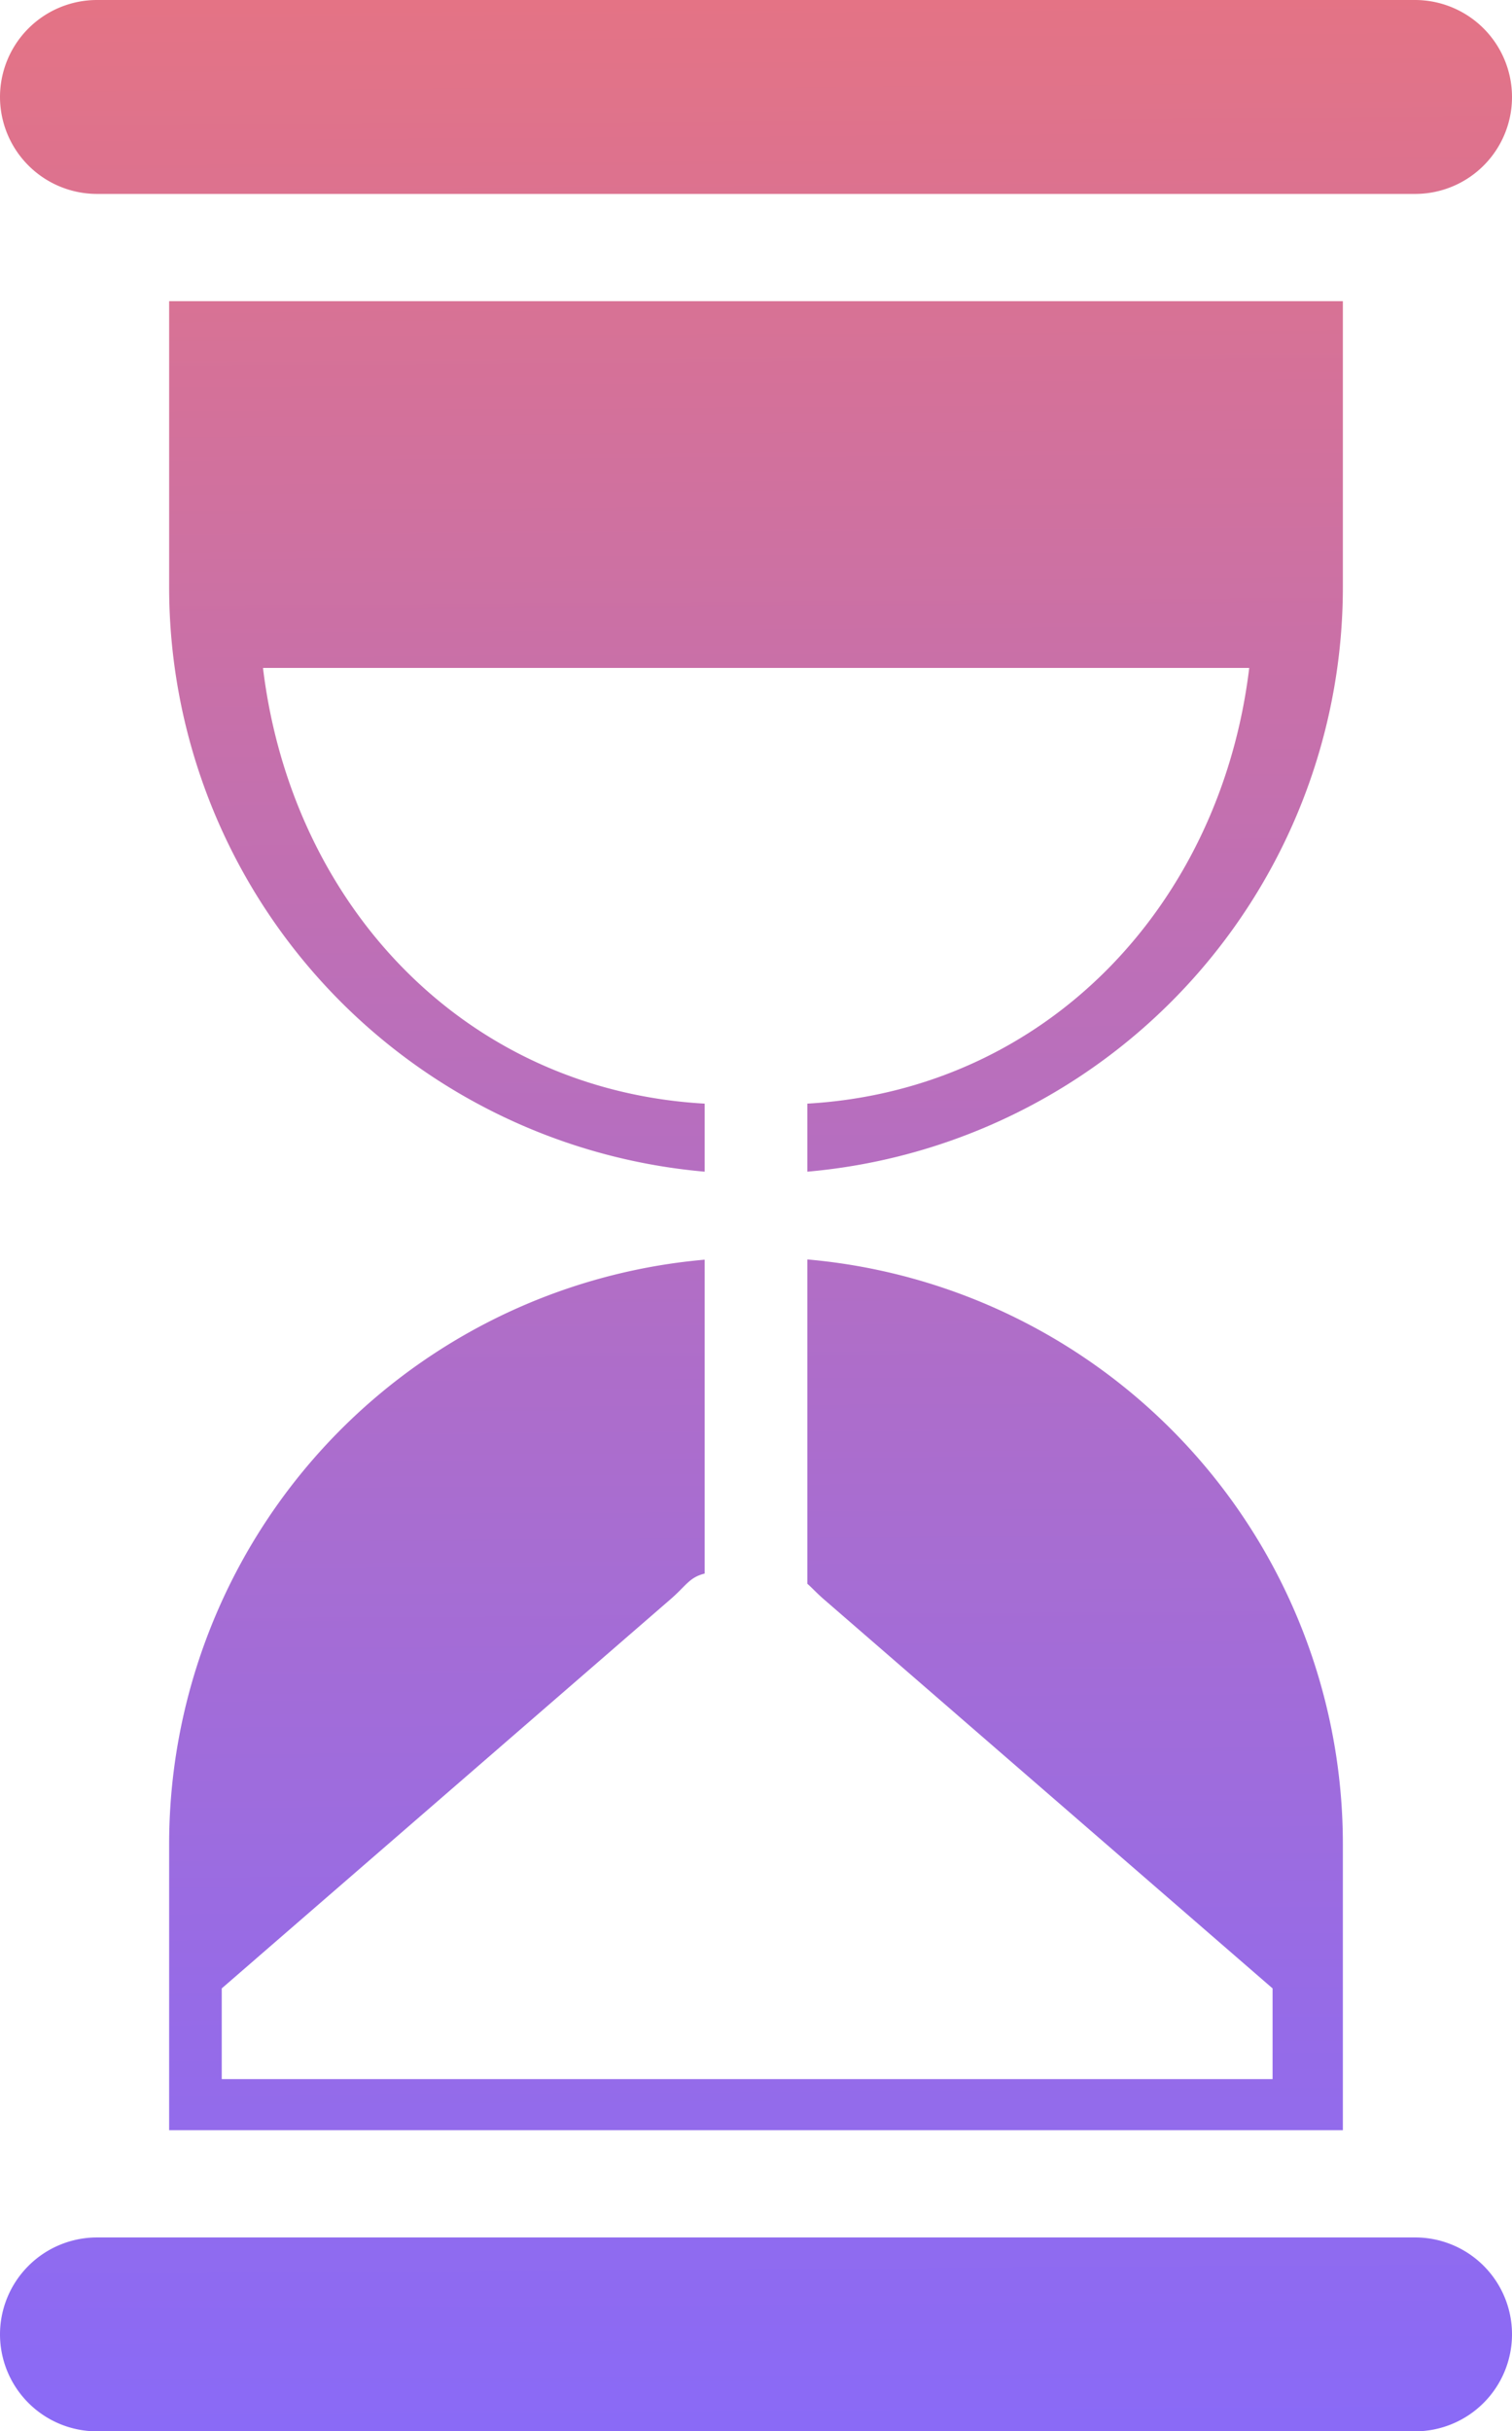 <svg id="OBJECTS" xmlns="http://www.w3.org/2000/svg" xmlns:xlink="http://www.w3.org/1999/xlink" viewBox="0 0 66.69 107.19"><defs><style>.cls-1{fill:url(#Degradado_sin_nombre_27);}.cls-2{fill:url(#Degradado_sin_nombre_27-2);}.cls-3{fill:url(#Degradado_sin_nombre_27-3);}.cls-4{fill:url(#Degradado_sin_nombre_27-5);}</style><linearGradient id="Degradado_sin_nombre_27" x1="356.57" y1="192.95" x2="355.82" y2="81.2" gradientUnits="userSpaceOnUse"><stop offset="0" stop-color="#876afa"/><stop offset="0.21" stop-color="#966be7"/><stop offset="0.62" stop-color="#bd6fb7"/><stop offset="1" stop-color="#e47385"/></linearGradient><linearGradient id="Degradado_sin_nombre_27-2" x1="357.23" y1="192.94" x2="356.48" y2="81.2" xlink:href="#Degradado_sin_nombre_27"/><linearGradient id="Degradado_sin_nombre_27-3" x1="356.67" y1="192.9" x2="355.92" y2="81.44" xlink:href="#Degradado_sin_nombre_27"/><linearGradient id="Degradado_sin_nombre_27-5" x1="357.13" y1="192.71" x2="356.38" y2="81.23" xlink:href="#Degradado_sin_nombre_27"/></defs><path class="cls-1" d="M385.58,188.37H327.44a4.28,4.28,0,0,1-4.28-4.28h0a4.28,4.28,0,0,1,4.28-4.27h58.14a4.27,4.27,0,0,1,4.27,4.27h0A4.28,4.28,0,0,1,385.58,188.37Z" transform="translate(-323.16 -81.17)"/><path class="cls-2" d="M327.44,81.17h58.14a4.28,4.28,0,0,1,4.27,4.28h0a4.27,4.27,0,0,1-4.27,4.27H327.44a4.28,4.28,0,0,1-4.28-4.27h0A4.28,4.28,0,0,1,327.44,81.17Z" transform="translate(-323.16 -81.17)"/><path class="cls-3" d="M358.77,136.7V151c.21.18.43.43.77.72l19.75,17.12v4H332.94v-4l19.75-17.12c.74-.63.86-1,1.55-1.17V136.71a25.88,25.88,0,0,0-23.62,25.77v12.61h51.77V162.48A25.88,25.88,0,0,0,358.77,136.7Z" transform="translate(-323.16 -81.17)"/><path class="cls-3" d="M358.77,136.7V151c.21.18.43.43.77.72l19.75,17.12v4H332.94v-4l19.75-17.12c.74-.63.86-1,1.55-1.17V136.71a25.88,25.88,0,0,0-23.62,25.77v12.61h51.77V162.48A25.88,25.88,0,0,0,358.77,136.7Z" transform="translate(-323.16 -81.17)"/><path class="cls-4" d="M330.62,94.45v12.61a25.88,25.88,0,0,0,23.62,25.77v-3c-10.6-.6-18.22-8.77-19.48-19.21h43.5c-1.26,10.44-8.93,18.6-19.49,19.21v3a25.88,25.88,0,0,0,23.62-25.78V94.45Z" transform="translate(-323.16 -81.17)"/></svg>